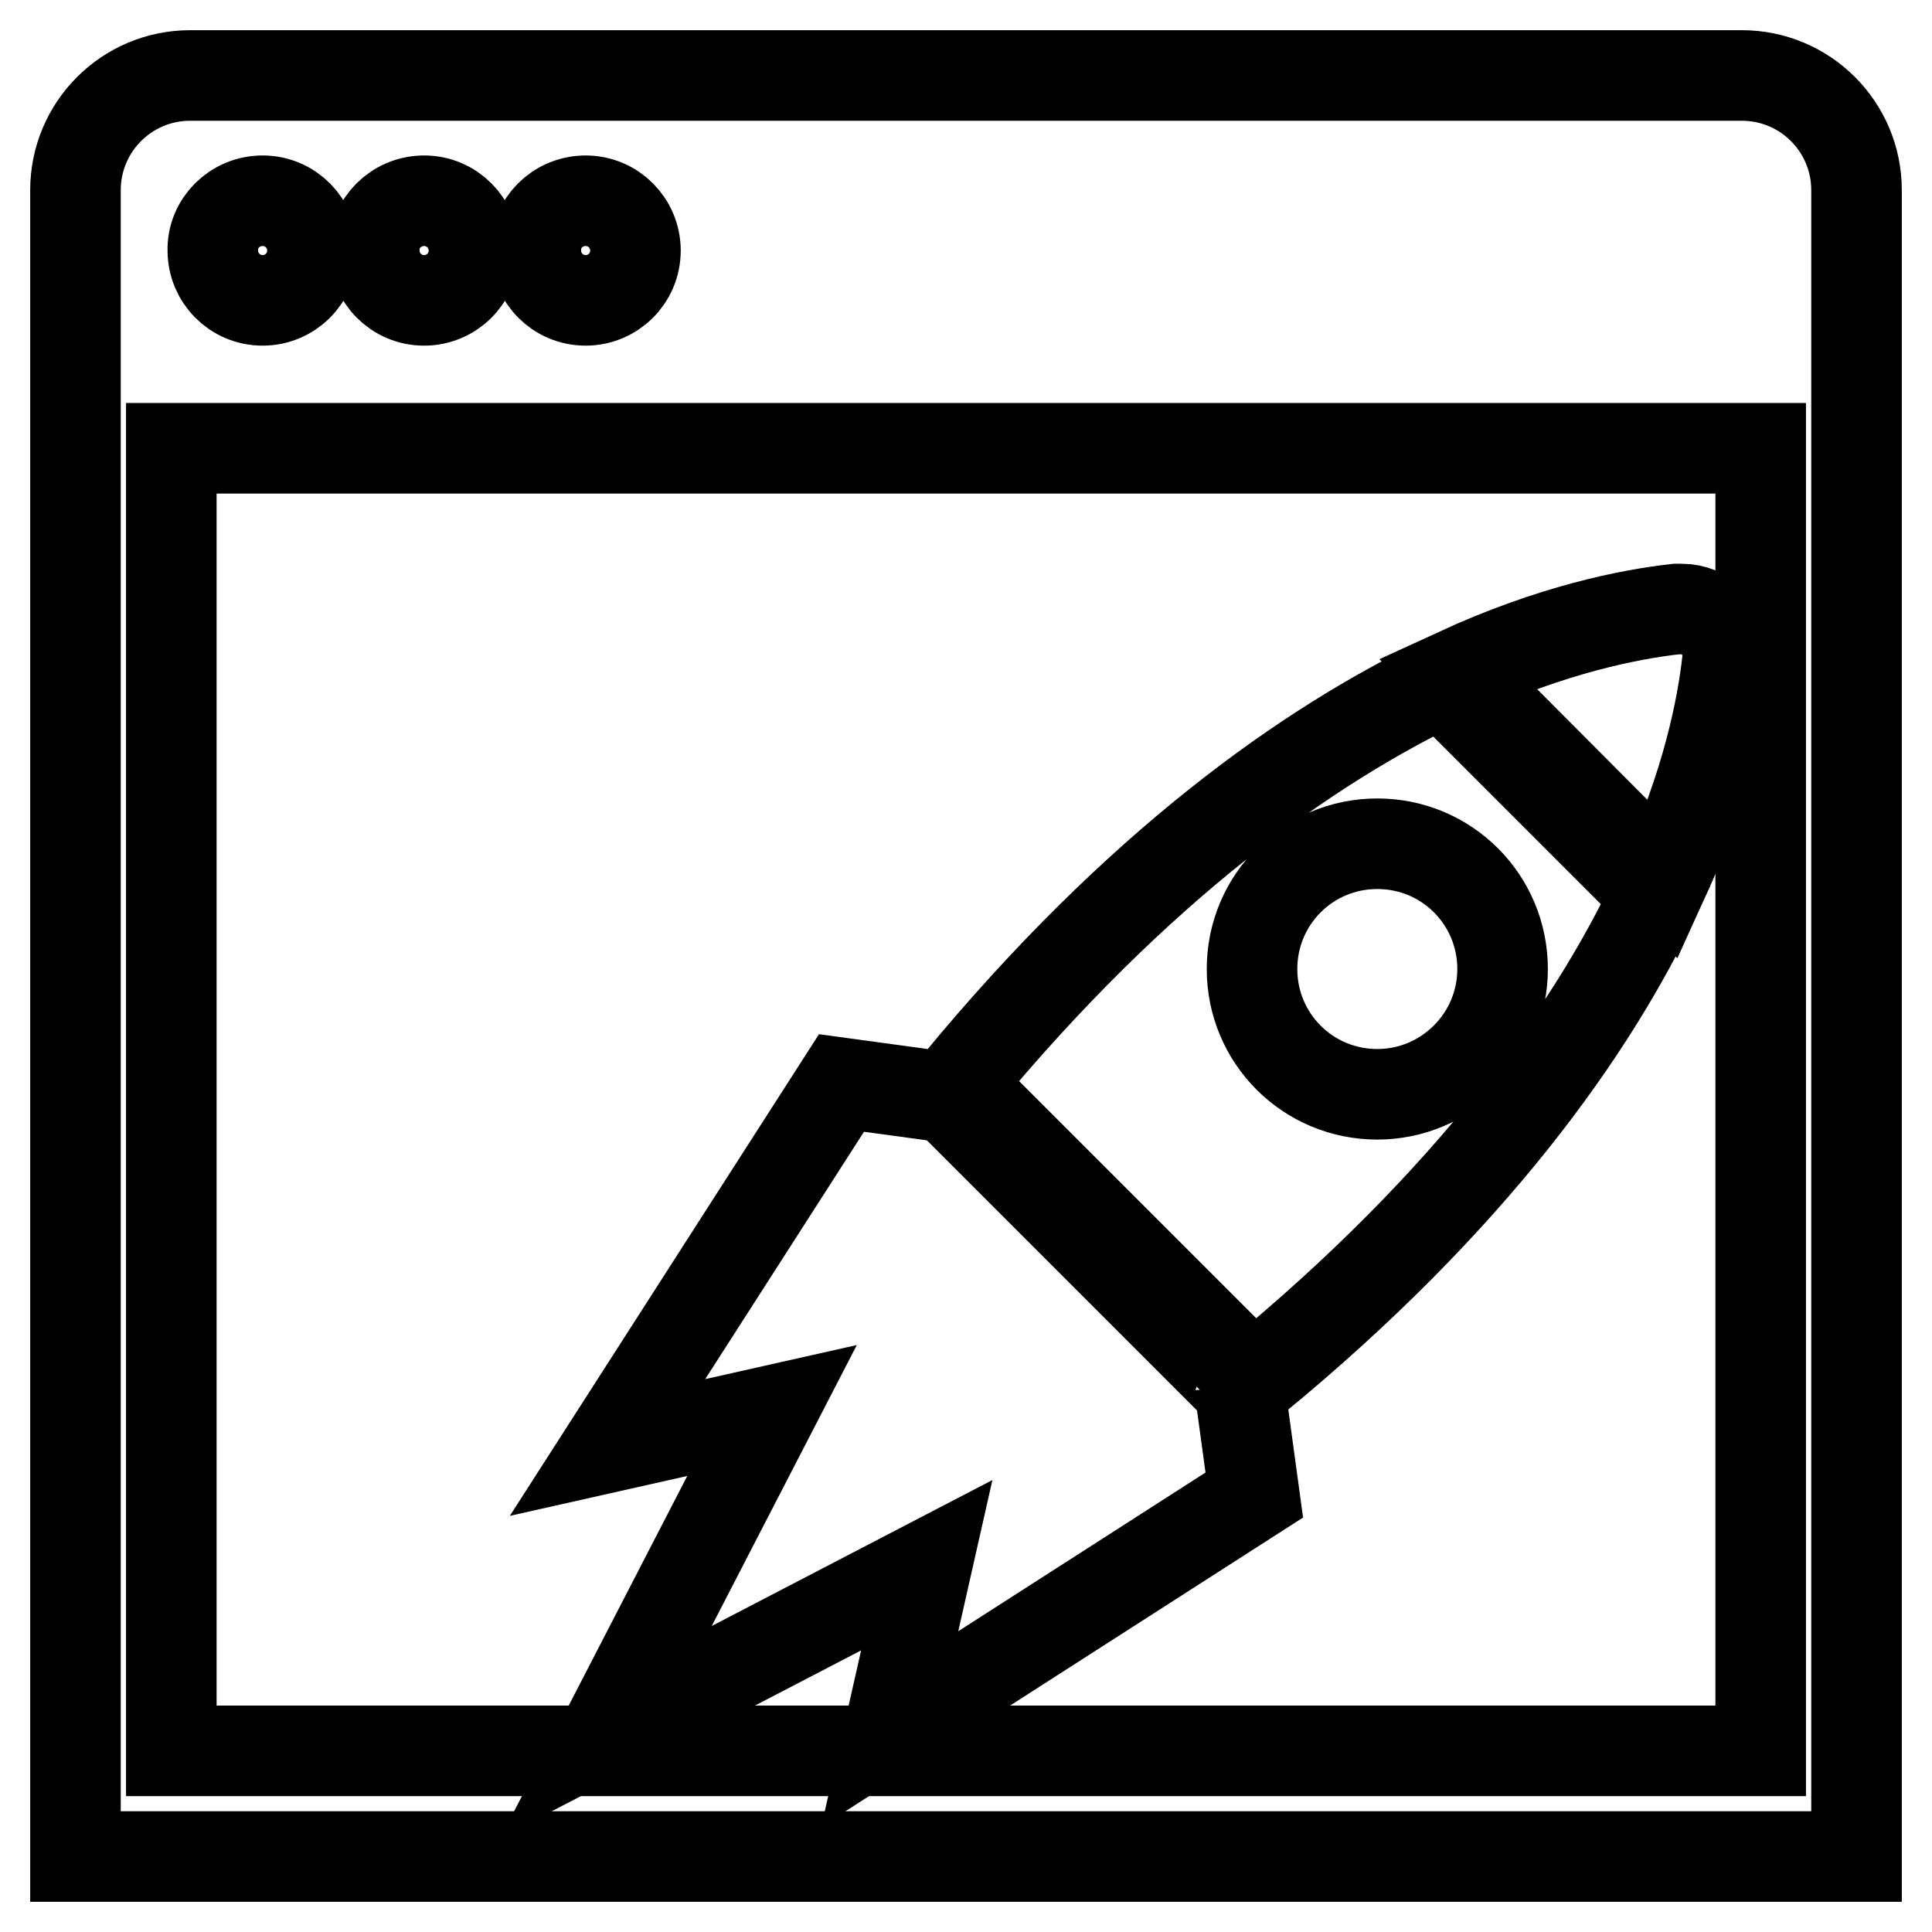 <?xml version="1.0" encoding="utf-8"?>
<!-- Svg Vector Icons : http://www.onlinewebfonts.com/icon -->
<!DOCTYPE svg PUBLIC "-//W3C//DTD SVG 1.1//EN" "http://www.w3.org/Graphics/SVG/1.1/DTD/svg11.dtd">
<svg version="1.1" xmlns="http://www.w3.org/2000/svg" xmlns:xlink="http://www.w3.org/1999/xlink" x="0px" y="0px" viewBox="0 0 256 256" enable-background="new 0 0 256 256" xml:space="preserve">
<g><g><path stroke-width="12" fill-opacity="0" stroke="#000000"  d="M220.4,116.6c5.8-12.7,7.8-22.8,8.5-29.1c0.2-1.8-0.4-3.6-1.8-5c-1.2-1.2-2.7-1.8-4.3-1.8c-0.2,0-0.5,0-0.7,0c-6.2,0.7-16.4,2.7-29,8.5L220.4,116.6z"/><path stroke-width="12" fill-opacity="0" stroke="#000000"  d="M191.1,90.3c-17.7,8.5-40.2,24.2-64.2,53.3l39.2,39.2c29.1-23.9,44.9-46.4,53.3-64.2L191.1,90.3z M182.5,145c-9.2,0-16.6-7.4-16.6-16.6c0-9.2,7.4-16.6,16.6-16.6s16.6,7.4,16.6,16.6C199.1,137.6,191.6,145,182.5,145z"/><path stroke-width="12" fill-opacity="0" stroke="#000000"  d="M164.4,184.2l-38.9-38.9c0,0-0.1,0.1-0.1,0.1l-13.9-1.9l-31,48.3l21.8-4.9l-22,42.6l42.5-22.1l-4.9,21.7l48.3-31l-1.9-13.9C164.3,184.3,164.4,184.3,164.4,184.2z"/><path stroke-width="12" fill-opacity="0" stroke="#000000"  d="M230.8,10H25.2C16.8,10,10,16.8,10,25.2V246h236V25.2C246,16.8,239.2,10,230.8,10z M77.6,26.6c3.7,0,6.6,3,6.6,6.6c0,3.7-3,6.6-6.6,6.6c-3.7,0-6.6-3-6.6-6.6C70.9,29.6,73.9,26.6,77.6,26.6z M56.2,26.6c3.7,0,6.6,3,6.6,6.6c0,3.7-3,6.6-6.6,6.6c-3.7,0-6.6-3-6.6-6.6C49.5,29.6,52.5,26.6,56.2,26.6z M34.8,26.6c3.7,0,6.6,3,6.6,6.6c0,3.7-3,6.6-6.6,6.6c-3.7,0-6.6-3-6.6-6.6C28.1,29.6,31.1,26.6,34.8,26.6z M233.3,232H22.7V59.4h210.6L233.3,232L233.3,232z"/></g></g>
</svg>